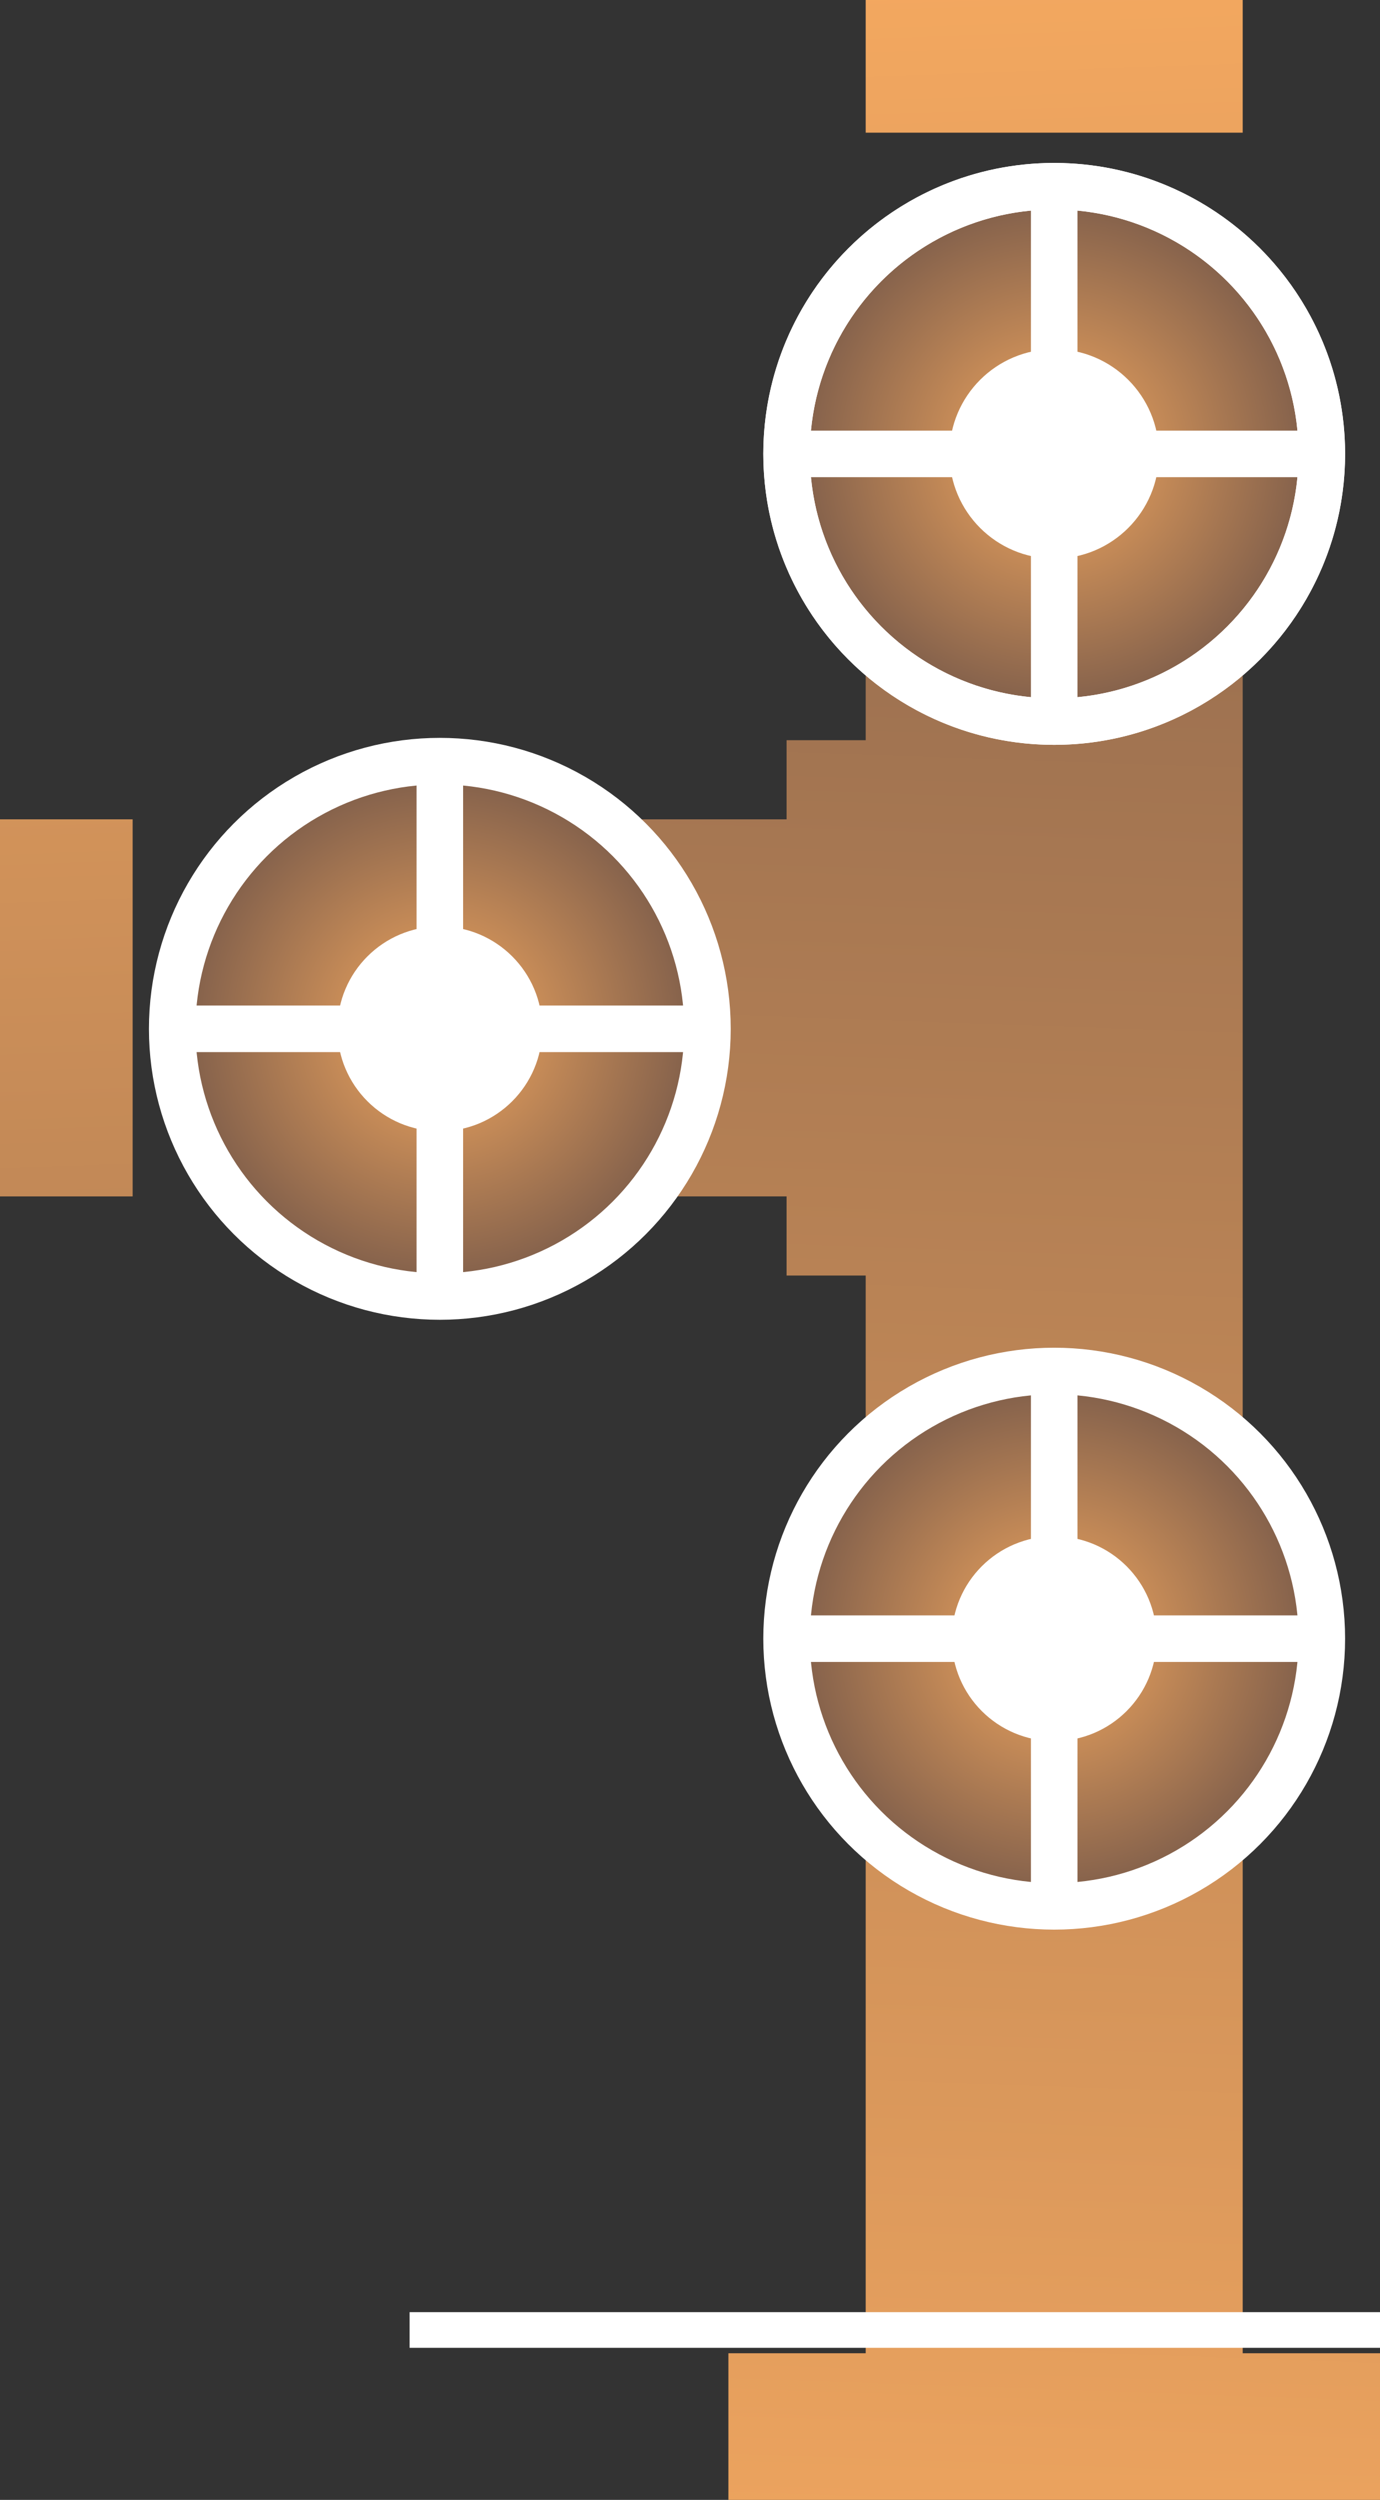 <?xml version="1.0" encoding="UTF-8"?> <!-- Generator: Adobe Illustrator 24.0.1, SVG Export Plug-In . SVG Version: 6.00 Build 0) --> <svg xmlns="http://www.w3.org/2000/svg" xmlns:xlink="http://www.w3.org/1999/xlink" id="Слой_1" x="0px" y="0px" viewBox="0 0 59.3 107.4" style="enable-background:new 0 0 59.3 107.4;" xml:space="preserve"><rect x="0" y="0" width="59.3" height="107.4" fill="#333333" stroke="none"/> <style type="text/css"> .st0{fill:url(#SVGID_1_);} .st1{fill:url(#SVGID_2_);} .st2{fill:url(#SVGID_3_);} .st3{fill:url(#SVGID_4_);stroke:#FFFFFF;stroke-width:2;stroke-miterlimit:10;} .st4{fill:#FFFFFF;} .st5{fill:none;stroke:#FFFFFF;stroke-width:2;stroke-miterlimit:10;} .st6{fill:url(#SVGID_5_);stroke:#FFFFFF;stroke-width:2;stroke-miterlimit:10;} .st7{fill:url(#SVGID_6_);stroke:#FFFFFF;stroke-width:2;stroke-miterlimit:10;} .st8{fill:none;stroke:#FFFFFF;stroke-width:1.532;stroke-miterlimit:10;} </style> <linearGradient id="SVGID_1_" gradientUnits="userSpaceOnUse" x1="33.819" y1="117.725" x2="38.216" y2="-7.418"> <stop offset="0" style="stop-color:#F5A960"></stop> <stop offset="1" style="stop-color:#7C5C4A"></stop> </linearGradient> <polygon class="st0" points="53.4,58.9 53.4,54.8 53.4,31.8 53.4,29.5 53.4,11.2 47.8,7.7 41.4,7.7 39.6,9.5 37.2,10.3 37.2,31.8 33.8,31.8 33.8,35.2 11.7,35.2 11.7,51.4 33.8,51.4 33.8,54.8 37.2,54.8 37.2,101.1 31.3,101.1 31.3,107.4 59.3,107.4 59.3,101.1 53.4,101.1 "></polygon> <title>Фонтанная арматура</title> <linearGradient id="SVGID_2_" gradientUnits="userSpaceOnUse" x1="1.283" y1="109.14" x2="5.683" y2="-16.06" gradientTransform="matrix(1 0 0 -1 0 108)"> <stop offset="0" style="stop-color:#F5A960"></stop> <stop offset="1" style="stop-color:#7C5C4A"></stop> </linearGradient> <rect y="35.2" class="st1" width="5.7" height="16.2"></rect> <linearGradient id="SVGID_3_" gradientUnits="userSpaceOnUse" x1="45.106" y1="110.68" x2="49.506" y2="-14.52" gradientTransform="matrix(1 0 0 -1 0 108)"> <stop offset="0" style="stop-color:#F5A960"></stop> <stop offset="1" style="stop-color:#7C5C4A"></stop> </linearGradient> <rect x="37.2" class="st2" width="16.2" height="5.7"></rect> <radialGradient id="SVGID_4_" cx="45.3" cy="37.55" r="11.54" gradientTransform="matrix(1 0 0 -1 0 108)" gradientUnits="userSpaceOnUse"> <stop offset="0" style="stop-color:#F5A960"></stop> <stop offset="1" style="stop-color:#7C5C4A"></stop> </radialGradient> <circle class="st3" cx="45.3" cy="70.4" r="11.5"></circle> <circle class="st4" cx="45.3" cy="70.4" r="4.4"></circle> <line class="st5" x1="45.3" y1="58.9" x2="45.3" y2="82"></line> <line class="st5" x1="56.8" y1="70.4" x2="33.8" y2="70.4"></line> <radialGradient id="SVGID_5_" cx="45.3" cy="88.5" r="11.54" gradientTransform="matrix(1 0 0 -1 0 108)" gradientUnits="userSpaceOnUse"> <stop offset="0" style="stop-color:#F5A960"></stop> <stop offset="1" style="stop-color:#7C5C4A"></stop> </radialGradient> <circle class="st6" cx="45.3" cy="19.5" r="11.5"></circle> <path class="st4" d="M45.3,32c-6.9,0-12.5-5.6-12.5-12.5c0-6.9,5.6-12.5,12.5-12.5s12.5,5.6,12.5,12.5c0,0,0,0,0,0 C57.8,26.4,52.2,32,45.3,32z M45.3,9c-5.8,0-10.5,4.7-10.5,10.5c0,5.8,4.7,10.5,10.5,10.5s10.5-4.7,10.5-10.5c0,0,0,0,0,0 C55.8,13.7,51.1,9,45.3,9z"></path> <circle class="st4" cx="45.3" cy="19.5" r="4.5"></circle> <rect x="44.3" y="8" class="st4" width="2" height="23.1"></rect> <rect x="33.8" y="18.5" class="st4" width="23.1" height="2"></rect> <radialGradient id="SVGID_6_" cx="18.9" cy="63.8" r="11.54" gradientTransform="matrix(1 0 0 -1 0 108)" gradientUnits="userSpaceOnUse"> <stop offset="0" style="stop-color:#F5A960"></stop> <stop offset="1" style="stop-color:#7C5C4A"></stop> </radialGradient> <circle class="st7" cx="18.9" cy="44.2" r="11.5"></circle> <circle class="st4" cx="18.9" cy="44.2" r="4.4"></circle> <line class="st5" x1="18.9" y1="32.7" x2="18.9" y2="55.7"></line> <line class="st5" x1="30.4" y1="44.2" x2="7.4" y2="44.2"></line> <line class="st8" x1="59.3" y1="100.1" x2="17.6" y2="100.1"></line> </svg> 